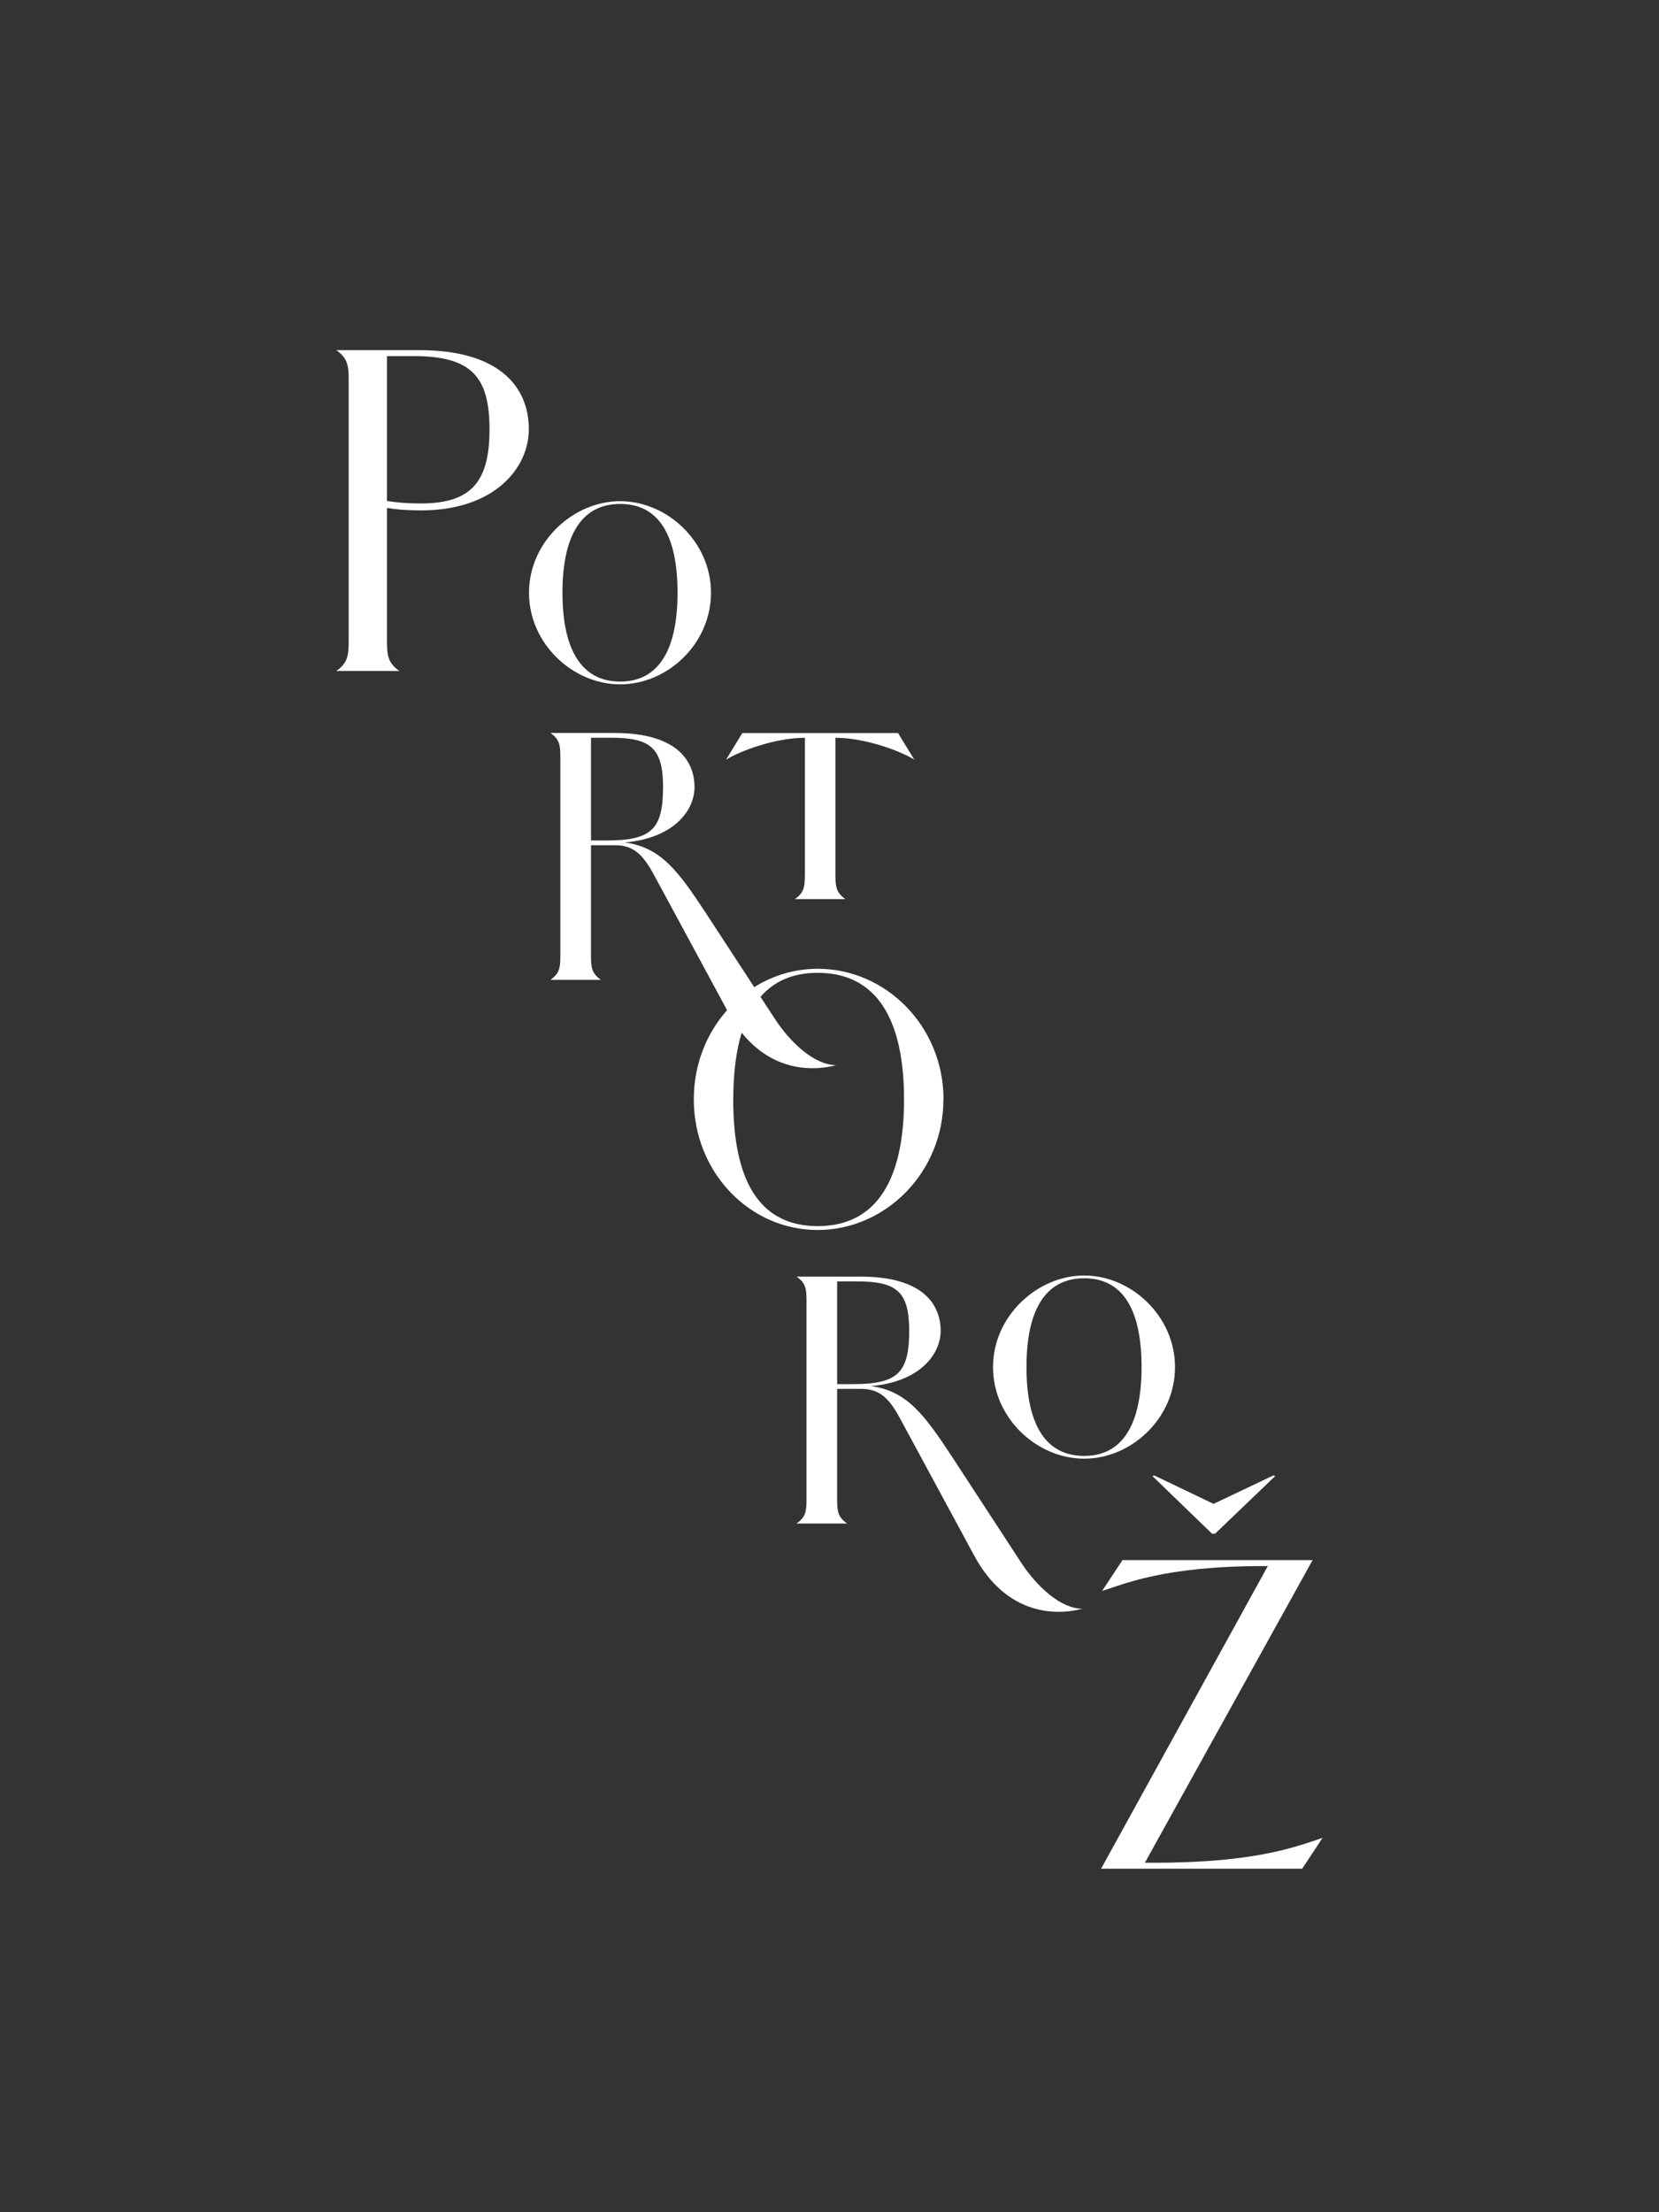 <?xml version="1.0" encoding="UTF-8"?><svg xmlns="http://www.w3.org/2000/svg" viewBox="0 0 300 400"><rect x="0" y="0" width="300" height="400" fill="#333333" stroke="none"/><defs><style>.cls-1{fill:#fff;}.cls-2{fill:none;}</style></defs><g id="Frame"><rect class="cls-2" x="-50" y="50" width="400" height="300" transform="translate(-50 350) rotate(-90)"/></g><g id="Artwork"><g><path class="cls-1" d="M170.62,198.79c0-13.18-10.37-23.62-22.75-23.62-4.19,0-8.11,1.21-11.48,3.32l-8.71-13.34c-4.97-7.56-8.14-11.95-14.69-12.82,8.86-.79,12.6-5.76,12.6-10.01,0-4.54-2.95-9.79-14.47-9.79h-11.59c1.66,1.15,1.8,2.23,1.8,4.32v36c0,2.09-.14,3.17-1.8,4.32h9.14c-1.66-1.15-1.8-2.23-1.8-4.32v-20.02h4.39c3.31,0,5.04,1.73,6.98,5.33l13.24,24.49c-3.73,4.2-6.02,9.86-6.02,16.13,0,13.18,10.08,23.62,22.39,23.62s22.75-10.44,22.75-23.62Zm-60.94-46.82h-2.81v-18.58h3.53c7.13,0,9.5,1.73,9.5,8.93,0,7.63-2.09,9.65-10.22,9.65Zm22.92,46.82c0-4.68,.5-8.73,1.52-12.07,5.88,7.33,13.4,6.87,17.1,5.87-3.89,0-8.21-3.96-11.09-8.35l-2.61-4c2.45-2.82,5.85-4.34,10.34-4.34,10.73,0,15.62,8.5,15.62,22.9s-4.9,22.9-15.62,22.9-15.27-8.5-15.27-22.9Z"/><path class="cls-1" d="M145.54,158.25c0,2.09-.14,3.17-1.8,4.32h9.14c-1.66-1.15-1.8-2.23-1.8-4.32v-24.85c5.33,0,11.74,2.38,14.26,3.96l-2.95-4.82h-28.15l-2.95,4.82c2.52-1.58,8.93-3.96,14.26-3.96v24.85Z"/><path class="cls-1" d="M212.48,247.19c0-9.22-7.92-16.56-16.42-16.56s-16.49,7.34-16.49,16.56,7.92,16.56,16.49,16.56,16.42-7.34,16.42-16.56Zm-16.42,16.06c-7.13,0-10.44-5.9-10.44-16.06s3.31-16.06,10.44-16.06,10.37,5.9,10.37,16.06-3.31,16.06-10.37,16.06Z"/><path class="cls-1" d="M128.57,107.18c0-9.22-7.92-16.56-16.42-16.56s-16.49,7.34-16.49,16.56,7.92,16.56,16.49,16.56,16.42-7.34,16.42-16.56Zm-26.86,0c0-10.15,3.31-16.06,10.44-16.06s10.37,5.9,10.37,16.06-3.31,16.06-10.37,16.06-10.44-5.9-10.44-16.06Z"/><path class="cls-1" d="M76.1,92.29c13.41,0,19.53-7.74,19.53-14.67,0-7.65-5.31-14.31-19.8-14.31h-15.03c2.07,1.44,2.25,2.79,2.25,5.4v47.22c0,2.61-.18,3.96-2.25,5.4h11.43c-2.07-1.44-2.25-2.79-2.25-5.4v-24.09c1.53,.27,3.69,.45,6.12,.45Zm-6.12-27.9h4.86c10.35,0,13.68,3.69,13.68,13.23s-3.33,13.41-12.42,13.41c-2.43,0-4.59-.18-6.12-.45v-26.19Z"/><path class="cls-1" d="M184.65,282.53l-12.46-19.08c-4.97-7.56-8.14-11.95-14.69-12.82,8.86-.79,12.6-5.76,12.6-10.01,0-4.54-2.95-9.79-14.47-9.79h-11.59c1.66,1.15,1.8,2.23,1.8,4.32v36c0,2.09-.14,3.17-1.8,4.32h9.14c-1.66-1.15-1.8-2.23-1.8-4.32v-20.02h4.39c3.31,0,5.04,1.73,6.98,5.33l13.39,24.77c6.05,11.23,15.34,10.8,19.59,9.65-3.89,0-8.21-3.96-11.09-8.35Zm-30.46-32.26h-2.81v-18.58h3.53c7.13,0,9.5,1.73,9.5,8.93,0,7.63-2.09,9.65-10.22,9.65Z"/><path class="cls-1" d="M208.83,336.81h-1.8l30.33-54.72h-34.38l-3.69,5.58c3.78-1.17,11.07-4.5,29.07-4.5h.9l-30.15,54.72h36.36l3.69-5.58c-4.41,1.44-11.7,4.5-30.33,4.5Z"/><polygon class="cls-1" points="208.38 266.88 219.18 277.32 219.72 277.32 230.61 266.88 230.25 266.79 219.45 271.92 208.74 266.79 208.38 266.88"/></g></g></svg>